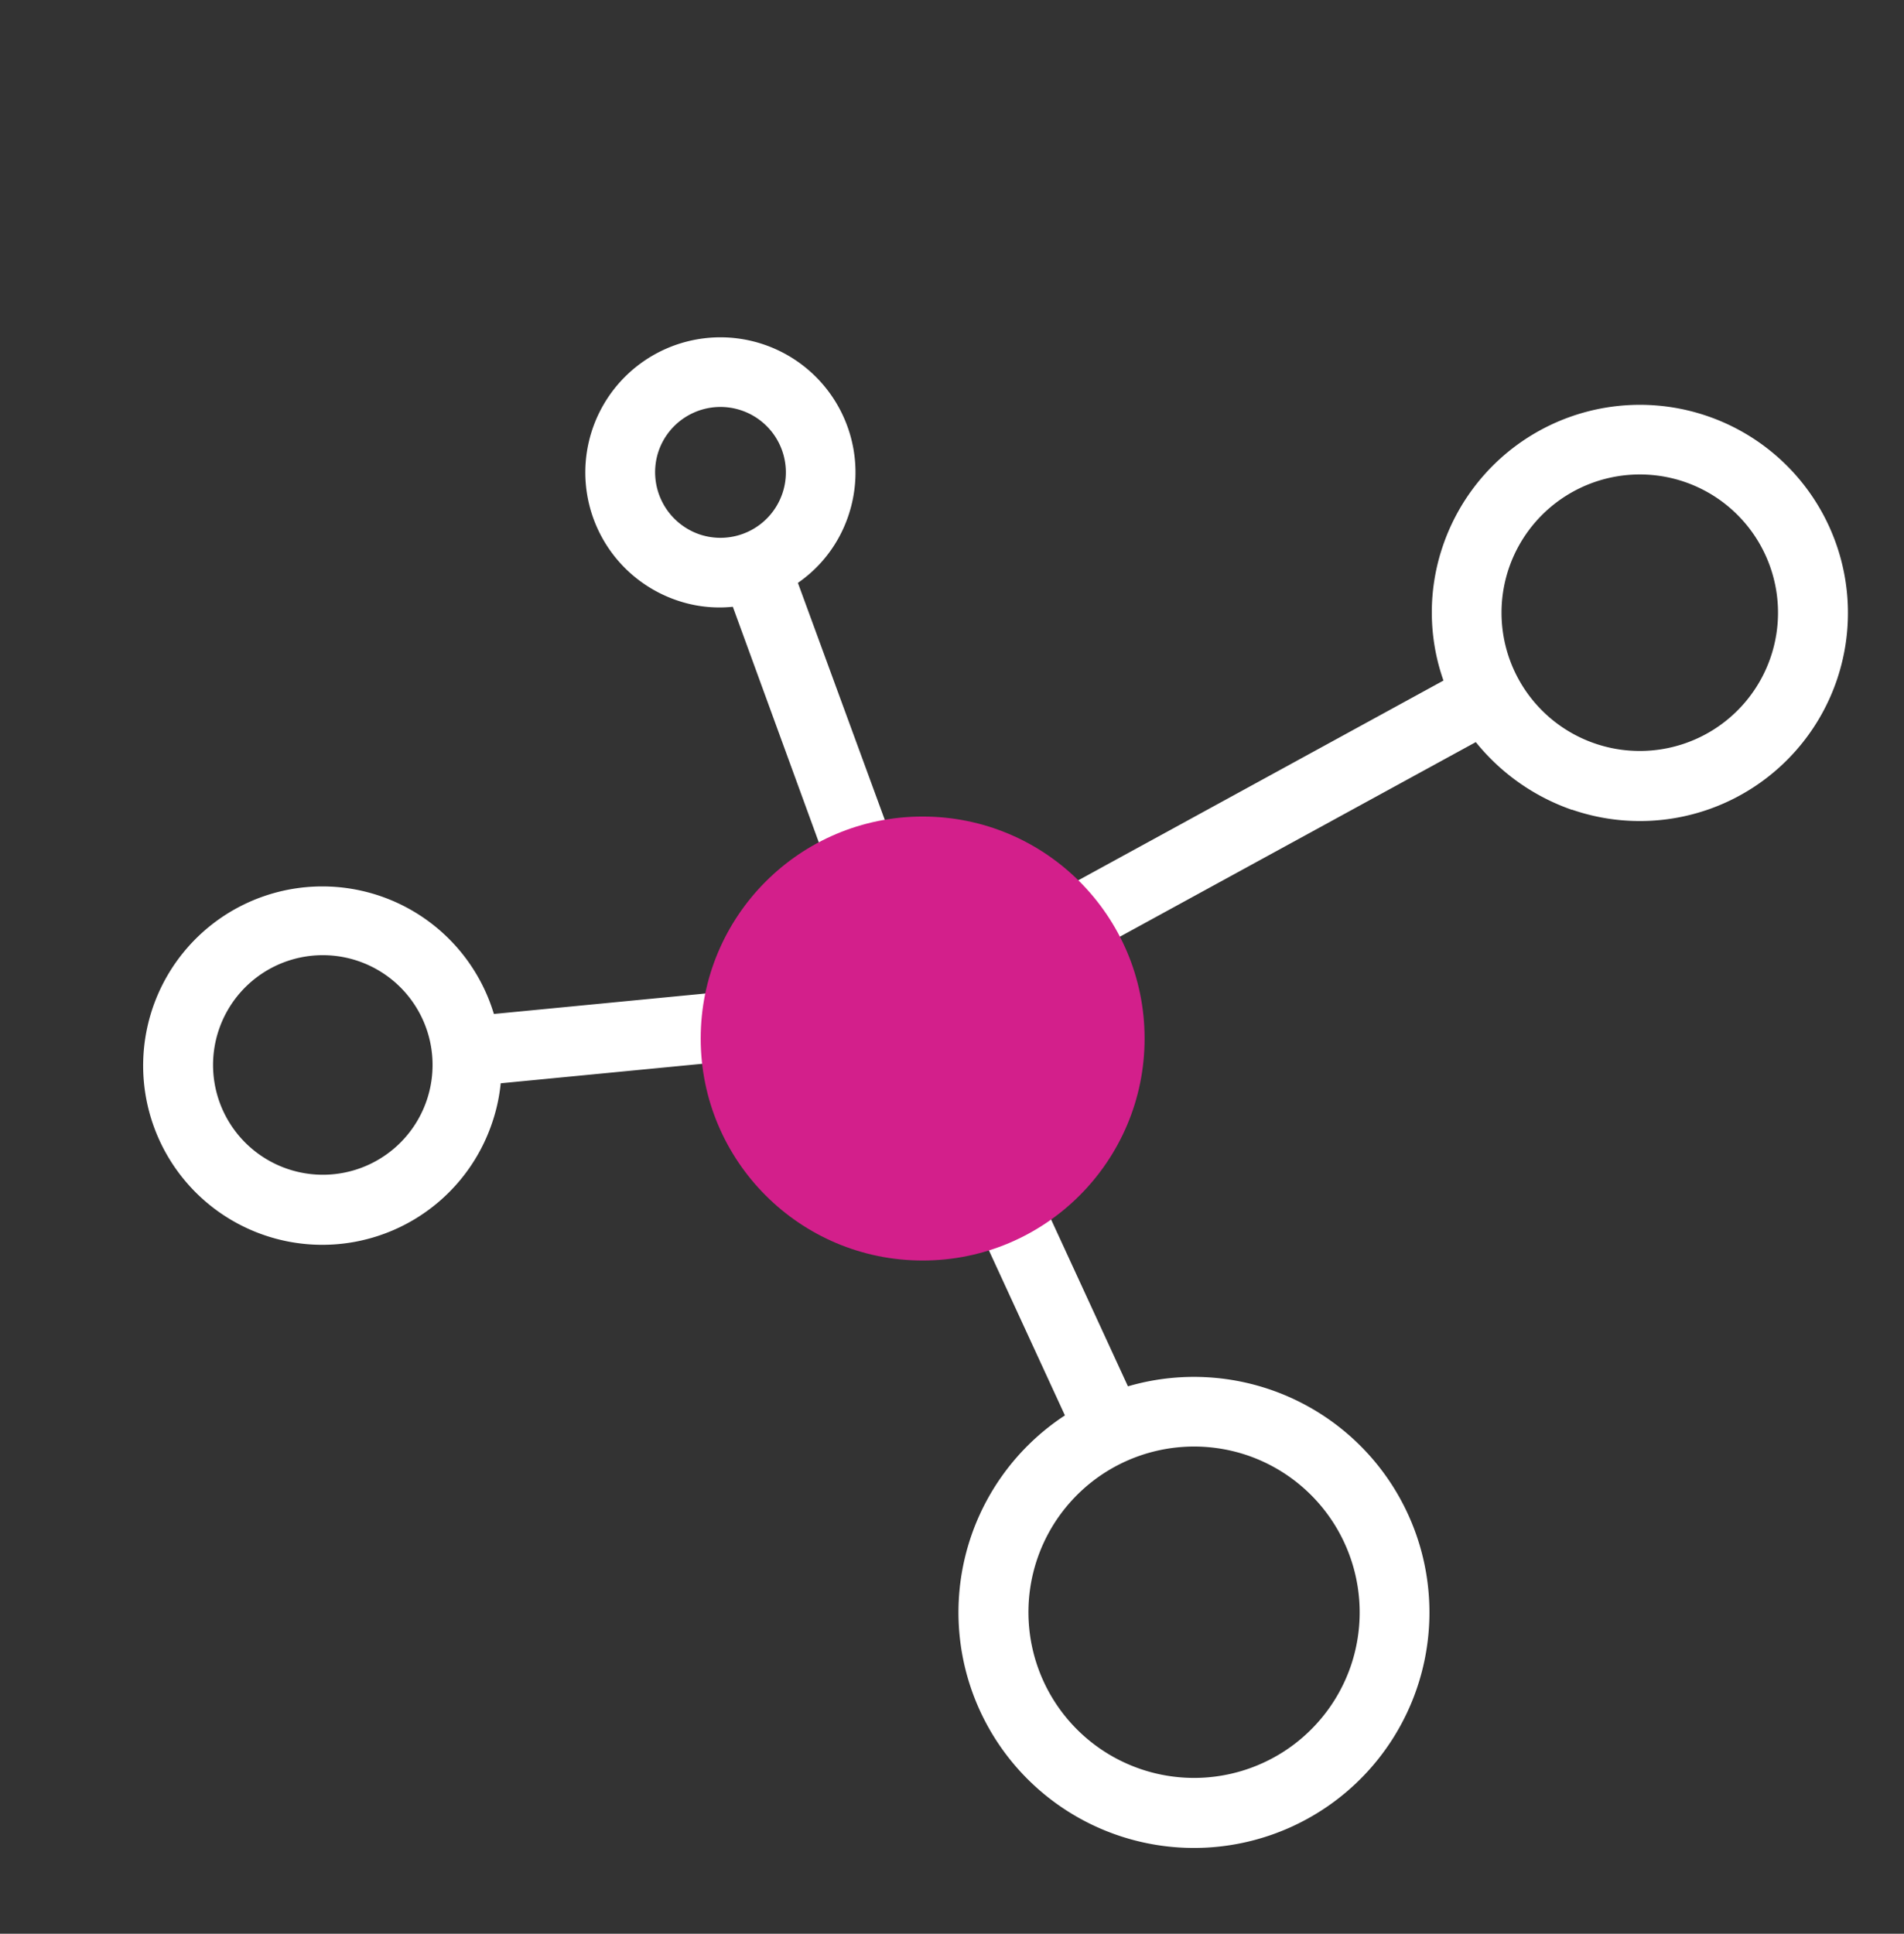 <svg xmlns="http://www.w3.org/2000/svg" width="68.628" height="69.689" viewBox="0 0 68.628 69.689">
  <rect x="0" y="0" width="68.628" height="69.689" fill="#333333" stroke="none"/>
  <g id="nodes" transform="translate(0)">
    <g id="noun-data-2921736_1_" data-name="noun-data-2921736 (1)" transform="translate(17.992 0) rotate(19)">
      <path id="Path_5001" data-name="Path 5001" d="M46.06,15a7.5,7.5,0,1,0-7.493-7.512,7.4,7.4,0,0,0,1.6,4.621L29.077,24.286a6.046,6.046,0,0,0-3.024-.818,5.966,5.966,0,0,0-2.719.647l-6.314-7.759a4.789,4.789,0,0,0,.932-2.853,4.869,4.869,0,1,0-4.869,4.868,4.715,4.715,0,0,0,2-.437l6.295,7.759a5.937,5.937,0,0,0-1.331,3.766,7.238,7.238,0,0,0,.133,1.293l-8.463,3.861a6.458,6.458,0,1,0,1.217,3.765,6.327,6.327,0,0,0-.171-1.483l8.463-3.861a6.041,6.041,0,0,0,4.811,2.434,5.869,5.869,0,0,0,3.138-.894l6.713,7.017a8.488,8.488,0,1,0,1.807-1.73l-6.713-7.017A5.949,5.949,0,0,0,30.9,26L41.991,13.827a7.707,7.707,0,0,0,4.07,1.179ZM6.485,42.314a3.956,3.956,0,1,1,3.956-3.956A3.953,3.953,0,0,1,6.485,42.314ZM46.06,2.51a4.983,4.983,0,1,1-4.982,4.983A4.987,4.987,0,0,1,46.06,2.51ZM10.726,13.5a2.358,2.358,0,1,1,2.358,2.358A2.37,2.37,0,0,1,10.726,13.5ZM26.053,32.938a3.48,3.48,0,1,1,3.48-3.48A3.482,3.482,0,0,1,26.053,32.938ZM48.571,46.782A5.971,5.971,0,1,1,42.6,40.811,5.982,5.982,0,0,1,48.571,46.782Z" fill="#fff"/>
    </g>
    <circle id="Ellipse_424" data-name="Ellipse 424" cx="8" cy="8" r="8" transform="translate(25.256 29.427)" fill="#d31f8b"/>
  </g>
</svg>
